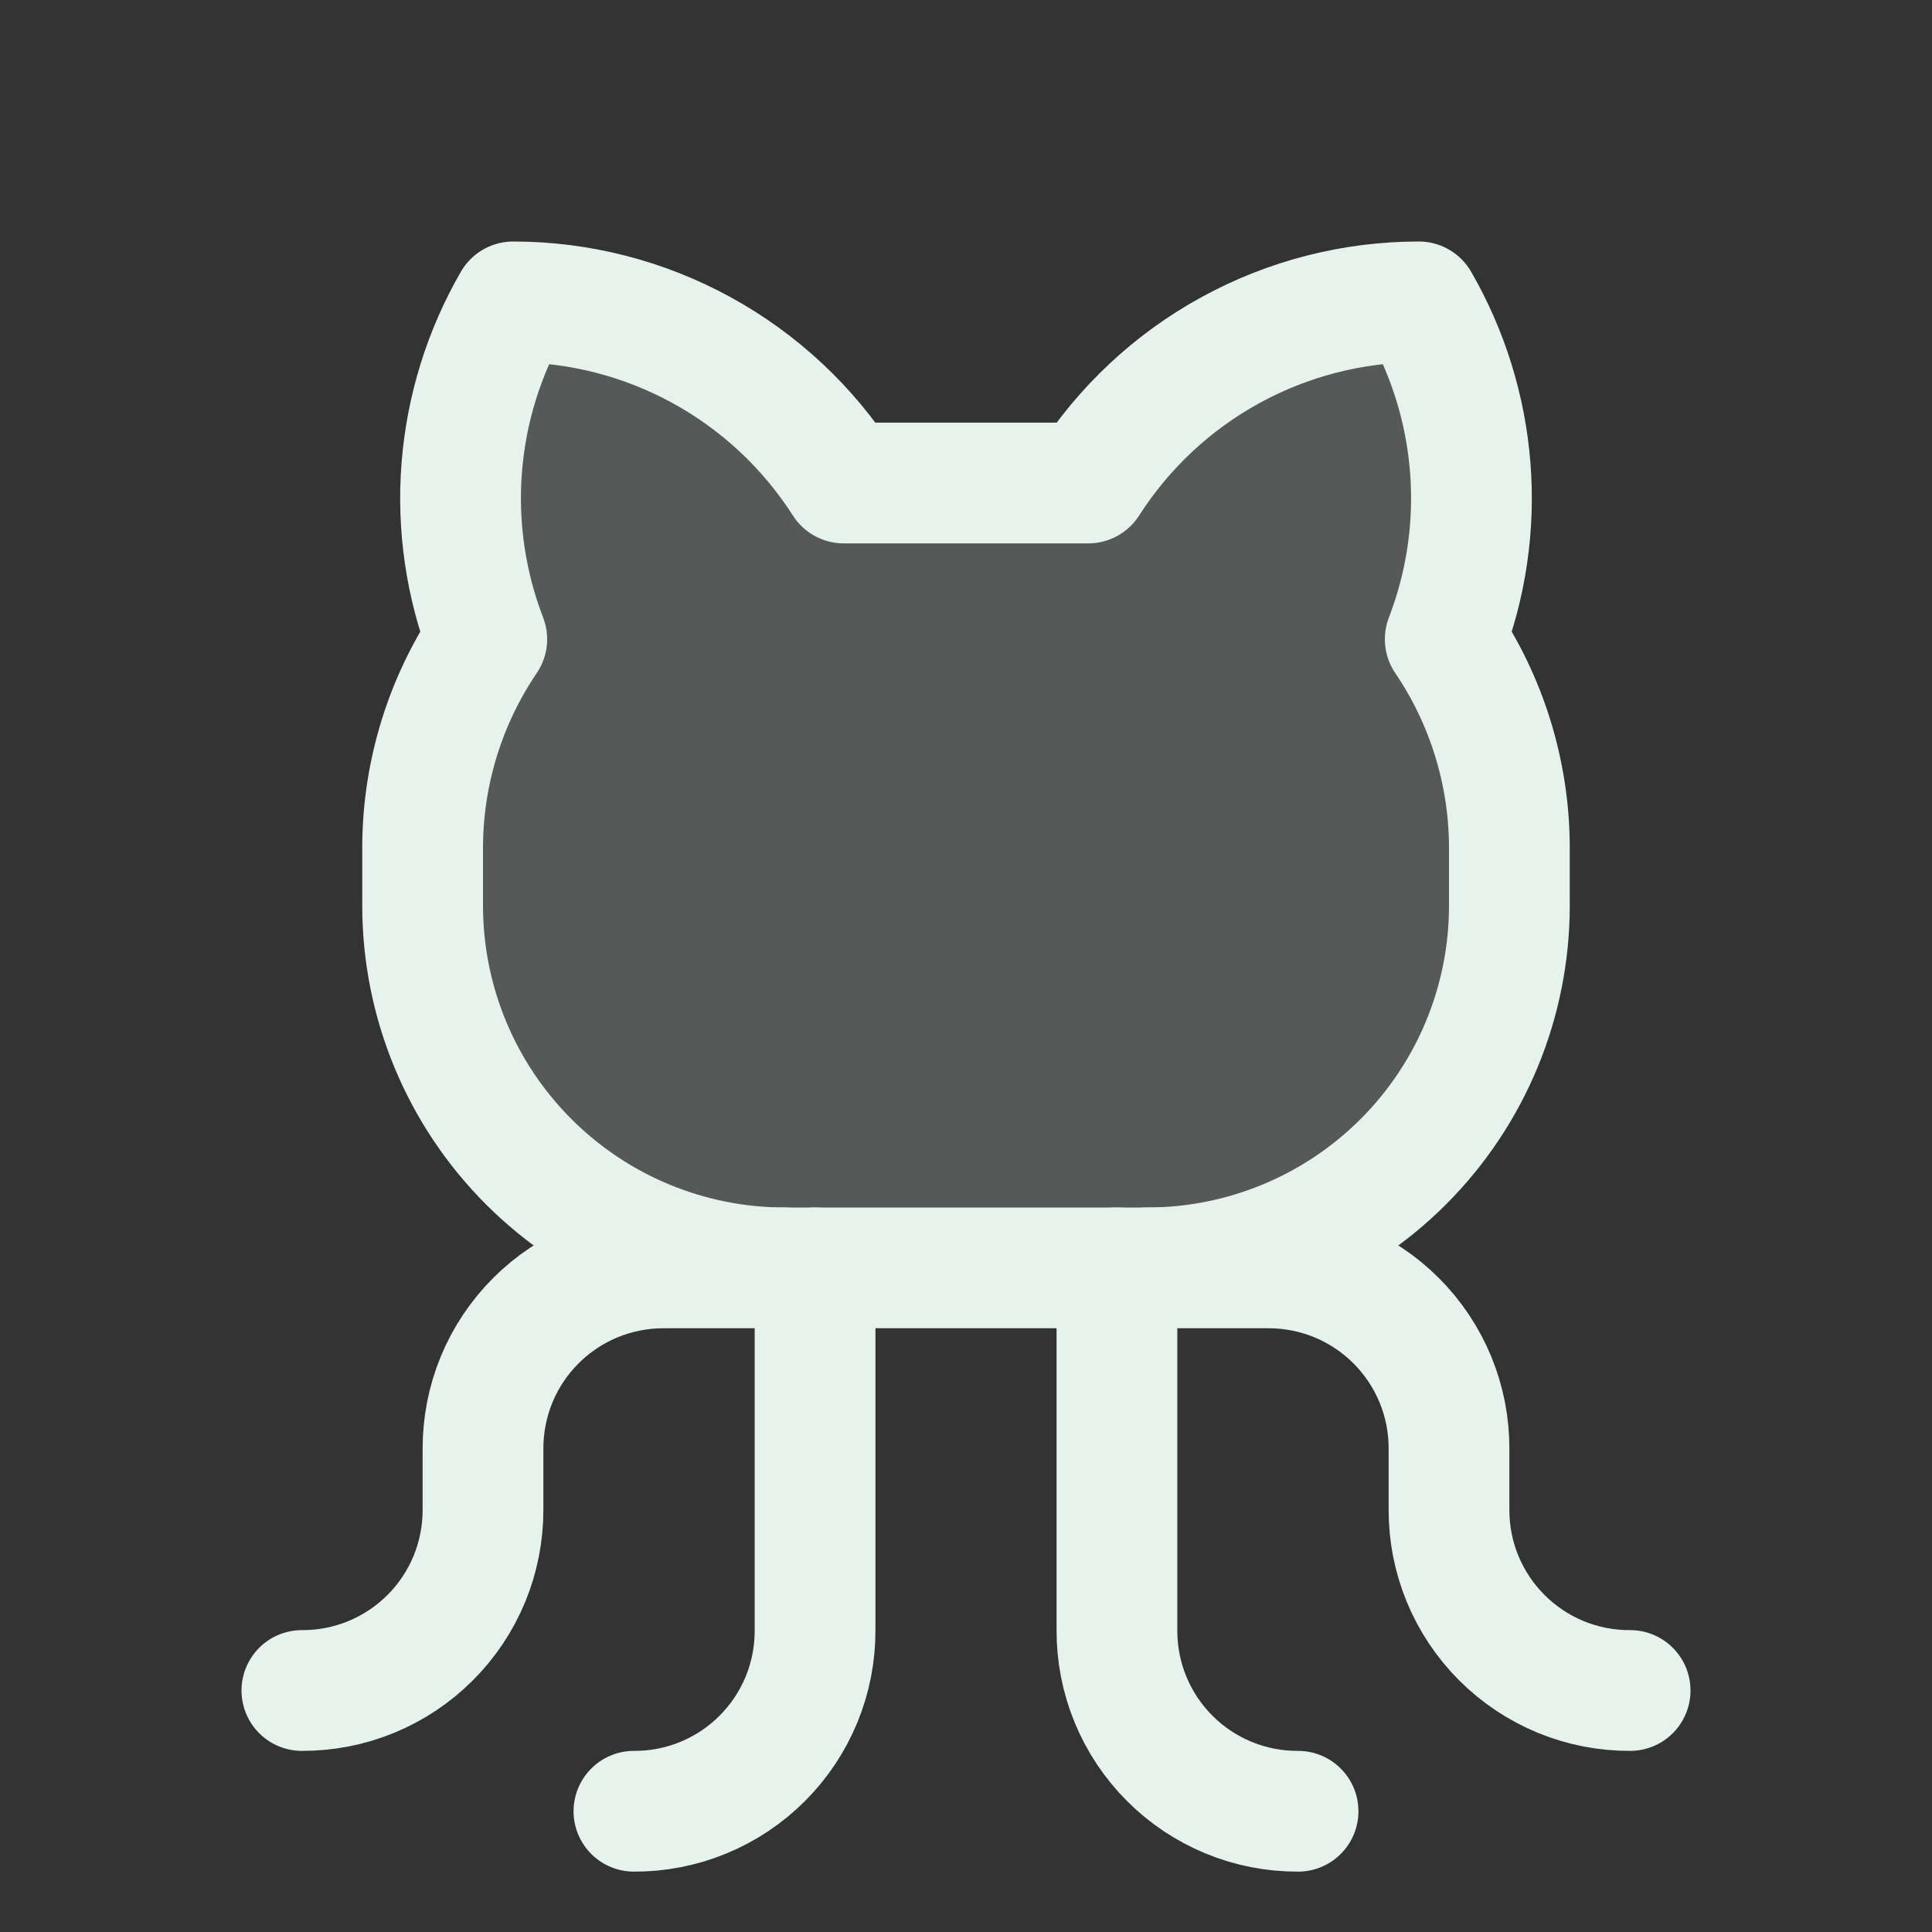 <svg width="40" height="40" viewBox="0 0 40 40" fill="none" xmlns="http://www.w3.org/2000/svg">
<rect x="0" y="0" width="40" height="40" fill="#333333" stroke="none"/>
<g clip-path="url(#clip0_178_1482)">
<path opacity="0.2" d="M17.469 10C16.734 8.851 15.723 7.905 14.527 7.25C13.331 6.594 11.989 6.25 10.625 6.25C10.019 7.3 9.655 8.472 9.56 9.68C9.465 10.889 9.642 12.103 10.078 13.234C9.224 14.494 8.762 15.978 8.75 17.5V18.75C8.75 20.739 9.54 22.647 10.947 24.053C12.353 25.46 14.261 26.25 16.25 26.25H23.75C25.739 26.25 27.647 25.46 29.053 24.053C30.46 22.647 31.25 20.739 31.25 18.75V17.5C31.238 15.978 30.776 14.494 29.922 13.234C30.358 12.103 30.535 10.889 30.44 9.68C30.345 8.472 29.981 7.3 29.375 6.25C28.011 6.25 26.669 6.594 25.473 7.25C24.277 7.905 23.266 8.851 22.531 10H17.469Z" fill="#E5F3EC"/>
<path d="M13.125 37.5C13.618 37.502 14.107 37.407 14.562 37.219C15.018 37.031 15.433 36.755 15.781 36.406C16.13 36.058 16.406 35.643 16.594 35.188C16.782 34.732 16.877 34.243 16.875 33.75V26.25" stroke="#E5F3EC" stroke-width="2.5" stroke-linecap="round" stroke-linejoin="round"/>
<path d="M26.875 37.5C26.382 37.502 25.893 37.407 25.438 37.219C24.982 37.031 24.567 36.755 24.219 36.406C23.87 36.058 23.594 35.643 23.406 35.188C23.218 34.732 23.123 34.243 23.125 33.75V26.25" stroke="#E5F3EC" stroke-width="2.5" stroke-linecap="round" stroke-linejoin="round"/>
<path d="M23.75 26.25H26.25C26.743 26.248 27.232 26.344 27.688 26.531C28.143 26.719 28.558 26.995 28.906 27.344C29.255 27.692 29.531 28.107 29.719 28.562C29.907 29.018 30.002 29.507 30 30V31.25C29.998 31.743 30.093 32.232 30.281 32.688C30.469 33.143 30.745 33.558 31.094 33.906C31.442 34.255 31.857 34.531 32.312 34.719C32.768 34.907 33.257 35.002 33.75 35" stroke="#E5F3EC" stroke-width="2.5" stroke-linecap="round" stroke-linejoin="round"/>
<path d="M16.25 26.25H13.75C13.257 26.248 12.768 26.344 12.312 26.531C11.857 26.719 11.442 26.995 11.094 27.344C10.745 27.692 10.469 28.107 10.281 28.562C10.094 29.018 9.998 29.507 10 30V31.25C10.002 31.743 9.906 32.232 9.719 32.688C9.531 33.143 9.255 33.558 8.906 33.906C8.558 34.255 8.143 34.531 7.688 34.719C7.232 34.907 6.743 35.002 6.25 35" stroke="#E5F3EC" stroke-width="2.5" stroke-linecap="round" stroke-linejoin="round"/>
<path d="M17.469 10C16.734 8.851 15.723 7.905 14.527 7.25C13.331 6.594 11.989 6.25 10.625 6.25C10.019 7.3 9.655 8.472 9.56 9.68C9.465 10.889 9.642 12.103 10.078 13.234C9.224 14.494 8.762 15.978 8.75 17.5V18.75C8.75 20.739 9.54 22.647 10.947 24.053C12.353 25.46 14.261 26.25 16.25 26.25H23.75C25.739 26.25 27.647 25.46 29.053 24.053C30.46 22.647 31.25 20.739 31.25 18.75V17.5C31.238 15.978 30.776 14.494 29.922 13.234C30.358 12.103 30.535 10.889 30.44 9.68C30.345 8.472 29.981 7.3 29.375 6.25C28.011 6.25 26.669 6.594 25.473 7.25C24.277 7.905 23.266 8.851 22.531 10H17.469Z" stroke="#E5F3EC" stroke-width="2.5" stroke-linecap="round" stroke-linejoin="round"/>
</g>
<defs>
<clipPath id="clip0_178_1482">
<rect width="40" height="40" fill="white"/>
</clipPath>
</defs>
</svg>
